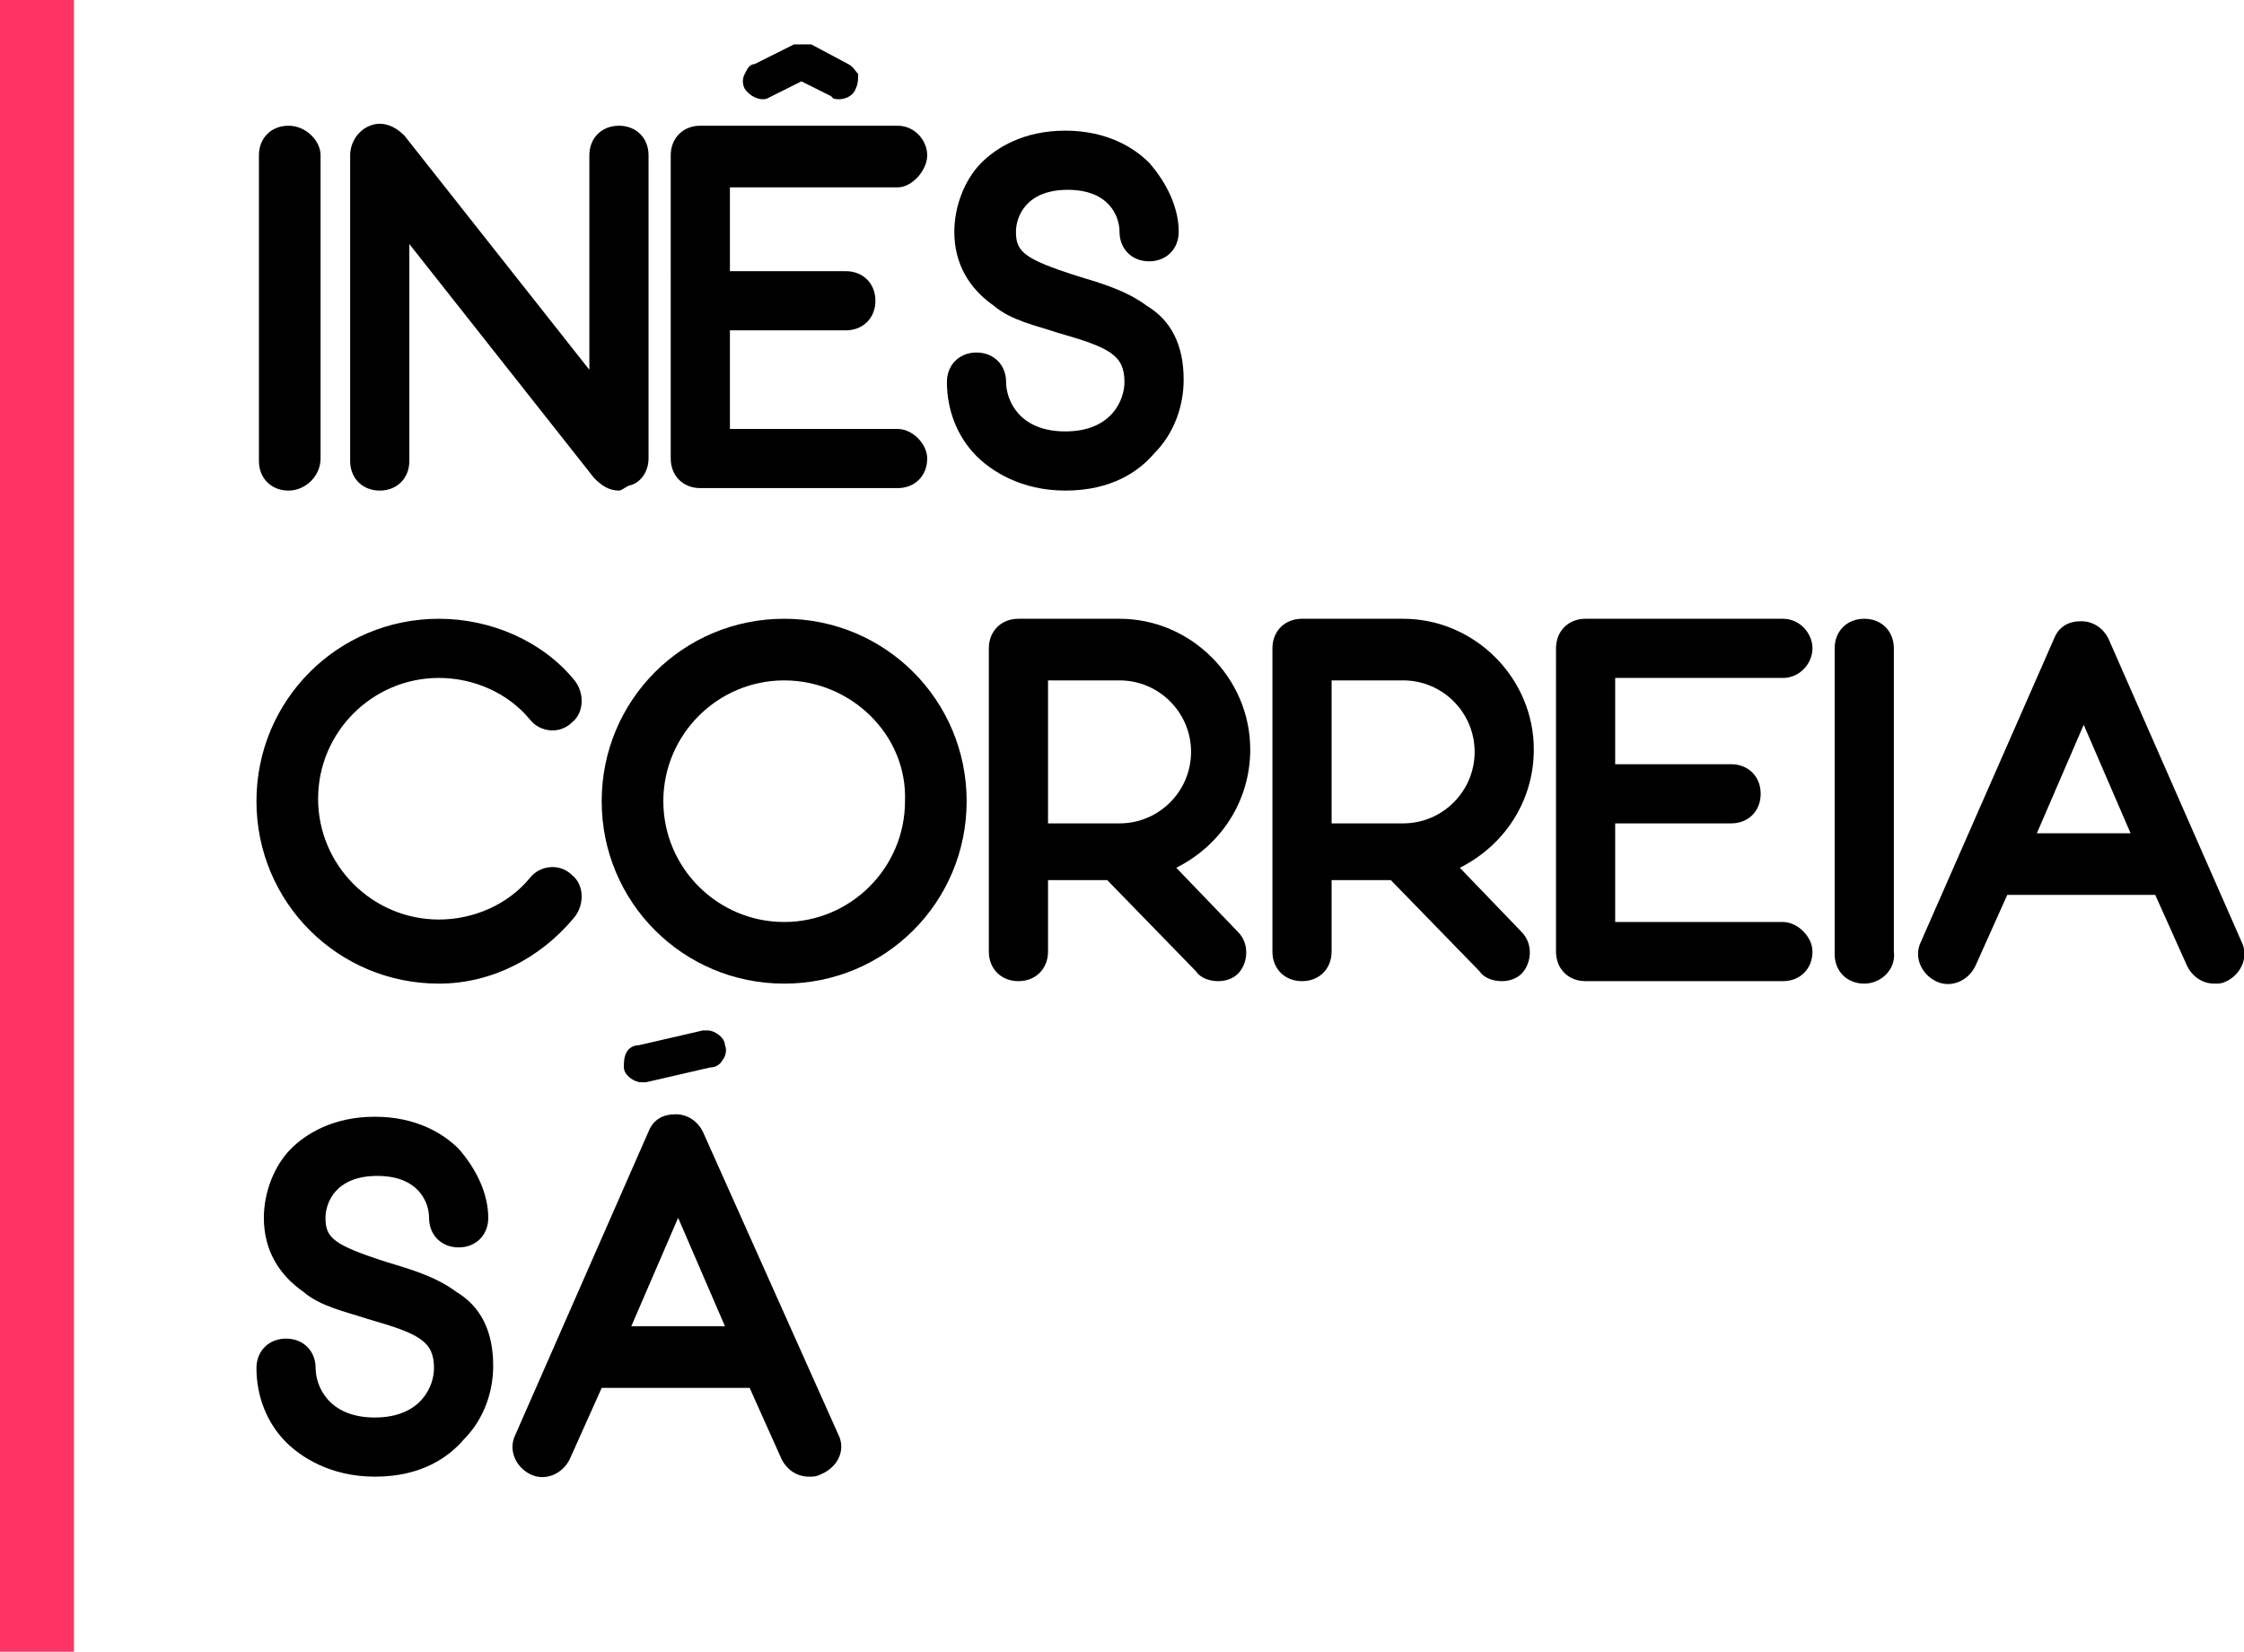 <?xml version="1.0" encoding="utf-8"?>
<!-- Generator: Adobe Illustrator 22.1.0, SVG Export Plug-In . SVG Version: 6.00 Build 0)  -->
<svg version="1.1" id="Layer_1" xmlns="http://www.w3.org/2000/svg" xmlns:xlink="http://www.w3.org/1999/xlink" x="0px" y="0px"
	 viewBox="0 0 91 67" style="enable-background:new 0 0 91 67;" xml:space="preserve">
<style type="text/css">
	.st0{fill:#FF3464;}
</style>
<g>
	<g>
		<path d="M11.7,19.9c-0.7,0-1.2-0.5-1.2-1.2V6.3c0-0.7,0.5-1.2,1.2-1.2S13,5.7,13,6.3v12.3C13,19.3,12.4,19.9,11.7,19.9z"/>
		<path d="M25.1,19.9c-0.4,0-0.7-0.2-1-0.5l-7.5-9.5v8.8c0,0.7-0.5,1.2-1.2,1.2s-1.2-0.5-1.2-1.2V6.3c0-0.5,0.3-1,0.8-1.2
			c0.5-0.2,1,0,1.4,0.4l7.5,9.5V6.3c0-0.7,0.5-1.2,1.2-1.2s1.2,0.5,1.2,1.2v12.3c0,0.5-0.3,1-0.8,1.1C25.3,19.8,25.2,19.9,25.1,19.9
			z"/>
		<path d="M37.6,18.6c0,0.7-0.5,1.2-1.2,1.2h-8c-0.7,0-1.2-0.5-1.2-1.2V6.3c0-0.7,0.5-1.2,1.2-1.2h8c0.7,0,1.2,0.6,1.2,1.2
			S37,7.6,36.4,7.6h-6.8V11h4.7c0.7,0,1.2,0.5,1.2,1.2c0,0.7-0.5,1.2-1.2,1.2h-4.7v4h6.8C37,17.4,37.6,18,37.6,18.6z M34.7,3.6
			c-0.1,0.3-0.5,0.5-0.9,0.4l-0.1-0.1l-1.2-0.6l-1.2,0.6L31.1,4c-0.3,0.1-0.7-0.1-0.9-0.4c-0.1-0.2-0.1-0.4,0-0.6
			c0.1-0.2,0.2-0.4,0.4-0.4l1.6-0.8c0,0,0.1,0,0.1,0c0.1,0,0.1,0,0.2,0c0,0,0.1,0,0.2,0c0.1,0,0.1,0,0.2,0l1.5,0.8
			c0.2,0.1,0.3,0.3,0.4,0.4C34.8,3.2,34.8,3.4,34.7,3.6z"/>
		<path d="M43.2,19.9c-1.8,0-3-0.8-3.6-1.4c-0.8-0.8-1.2-1.9-1.2-3c0-0.7,0.5-1.2,1.2-1.2s1.2,0.5,1.2,1.2c0,0.7,0.5,2,2.4,2
			s2.4-1.3,2.4-2c0-1.1-0.6-1.4-2.7-2c-0.9-0.3-1.9-0.5-2.6-1.1c-1-0.7-1.6-1.7-1.6-3c0-1,0.4-2.1,1.1-2.8c0.6-0.6,1.7-1.3,3.4-1.3
			c1.7,0,2.8,0.7,3.4,1.3c0.7,0.8,1.2,1.8,1.2,2.8c0,0.7-0.5,1.2-1.2,1.2c-0.7,0-1.2-0.5-1.2-1.2c0-0.6-0.4-1.7-2.1-1.7
			s-2.1,1.1-2.1,1.7c0,0.8,0.3,1.1,2.5,1.8c1,0.3,2,0.6,2.8,1.2C47.5,13,48,14,48,15.4c0,1.1-0.4,2.2-1.2,3
			C46.2,19.1,45.1,19.9,43.2,19.9z"/>
		<path d="M17.8,39.9c-4.1,0-7.4-3.3-7.4-7.4c0-4.1,3.3-7.4,7.4-7.4c2.1,0,4.2,0.9,5.5,2.5c0.4,0.5,0.4,1.3-0.1,1.7
			c-0.5,0.5-1.3,0.4-1.7-0.1c-0.9-1.1-2.3-1.7-3.7-1.7c-2.7,0-4.9,2.2-4.9,4.9c0,2.7,2.2,4.9,4.9,4.9c1.4,0,2.8-0.6,3.7-1.7
			c0.4-0.5,1.2-0.6,1.7-0.1c0.5,0.4,0.5,1.2,0.1,1.7C21.9,38.9,19.9,39.9,17.8,39.9z"/>
		<path d="M31.8,39.9c-4.1,0-7.4-3.3-7.4-7.4c0-4.1,3.3-7.4,7.4-7.4c4.1,0,7.4,3.3,7.4,7.4C39.2,36.6,35.9,39.9,31.8,39.9z
			 M31.8,27.6c-2.7,0-4.9,2.2-4.9,4.9c0,2.7,2.2,4.9,4.9,4.9c2.7,0,4.9-2.2,4.9-4.9C36.8,29.8,34.5,27.6,31.8,27.6z"/>
		<path d="M50.2,37.8c0.5,0.5,0.4,1.3,0,1.7c-0.2,0.2-0.5,0.3-0.8,0.3c-0.3,0-0.7-0.1-0.9-0.4l-3.6-3.7h-2.4v2.9
			c0,0.7-0.5,1.2-1.2,1.2s-1.2-0.5-1.2-1.2V26.3c0-0.7,0.5-1.2,1.2-1.2h4.1c2.9,0,5.3,2.4,5.3,5.3c0,2.1-1.2,3.9-3,4.8L50.2,37.8z
			 M42.5,33.4h2.9c1.6,0,2.9-1.3,2.9-2.9s-1.3-2.9-2.9-2.9h-2.9V33.4z"/>
		<path d="M61.7,37.8c0.5,0.5,0.4,1.3,0,1.7c-0.2,0.2-0.5,0.3-0.8,0.3c-0.3,0-0.7-0.1-0.9-0.4l-3.6-3.7H54v2.9
			c0,0.7-0.5,1.2-1.2,1.2s-1.2-0.5-1.2-1.2V26.3c0-0.7,0.5-1.2,1.2-1.2h4.1c2.9,0,5.3,2.4,5.3,5.3c0,2.1-1.2,3.9-3,4.8L61.7,37.8z
			 M54,33.4h2.9c1.6,0,2.9-1.3,2.9-2.9s-1.3-2.9-2.9-2.9H54V33.4z"/>
		<path d="M73.5,38.6c0,0.7-0.5,1.2-1.2,1.2h-8c-0.7,0-1.2-0.5-1.2-1.2V26.3c0-0.7,0.5-1.2,1.2-1.2h8c0.7,0,1.2,0.6,1.2,1.2
			s-0.5,1.2-1.2,1.2h-6.8V31h4.7c0.7,0,1.2,0.5,1.2,1.2c0,0.7-0.5,1.2-1.2,1.2h-4.7v4h6.8C72.9,37.4,73.5,38,73.5,38.6z"/>
		<path d="M75.6,39.9c-0.7,0-1.2-0.5-1.2-1.2V26.3c0-0.7,0.5-1.2,1.2-1.2s1.2,0.5,1.2,1.2v12.3C76.9,39.3,76.3,39.9,75.6,39.9z"/>
		<path d="M90.3,39.8c-0.2,0.1-0.3,0.1-0.5,0.1c-0.5,0-0.9-0.3-1.1-0.7l-1.3-2.9h-6l-1.3,2.9c-0.3,0.6-1,0.9-1.6,0.6
			c-0.6-0.3-0.9-1-0.6-1.6l5.4-12.3c0.2-0.5,0.6-0.7,1.1-0.7c0.5,0,0.9,0.3,1.1,0.7l5.4,12.3C91.2,38.8,90.9,39.5,90.3,39.8z
			 M86.4,33.8l-1.9-4.4l-1.9,4.4H86.4z"/>
		<path d="M15.2,59.9c-1.8,0-3-0.8-3.6-1.4c-0.8-0.8-1.2-1.9-1.2-3c0-0.7,0.5-1.2,1.2-1.2s1.2,0.5,1.2,1.2c0,0.7,0.5,2,2.4,2
			s2.4-1.3,2.4-2c0-1.1-0.6-1.4-2.7-2c-0.9-0.3-1.9-0.5-2.6-1.1c-1-0.7-1.6-1.7-1.6-3c0-1,0.4-2.1,1.1-2.8c0.6-0.6,1.7-1.3,3.4-1.3
			c1.7,0,2.8,0.7,3.4,1.3c0.7,0.8,1.2,1.8,1.2,2.8c0,0.7-0.5,1.2-1.2,1.2c-0.7,0-1.2-0.5-1.2-1.2c0-0.6-0.4-1.7-2.1-1.7
			s-2.1,1.1-2.1,1.7c0,0.8,0.3,1.1,2.5,1.8c1,0.3,2,0.6,2.8,1.2C19.5,53,20,54,20,55.4c0,1.1-0.4,2.2-1.2,3
			C18.2,59.1,17.1,59.9,15.2,59.9z"/>
		<path d="M33.3,59.8c-0.2,0.1-0.3,0.1-0.5,0.1c-0.5,0-0.9-0.3-1.1-0.7l-1.3-2.9h-6l-1.3,2.9c-0.3,0.6-1,0.9-1.6,0.6
			c-0.6-0.3-0.9-1-0.6-1.6l5.4-12.3c0.2-0.5,0.6-0.7,1.1-0.7s0.9,0.3,1.1,0.7L34,58.2C34.3,58.8,34,59.5,33.3,59.8z M29.3,43
			c-0.1,0.2-0.3,0.3-0.5,0.3l-2.6,0.6c0,0-0.1,0-0.2,0c-0.3,0-0.7-0.3-0.7-0.6c0-0.2,0-0.4,0.1-0.6s0.3-0.3,0.5-0.3l2.6-0.6
			c0,0,0.1,0,0.2,0c0.3,0,0.7,0.3,0.7,0.6C29.5,42.6,29.4,42.9,29.3,43z M29.4,53.8l-1.9-4.4l-1.9,4.4H29.4z"/>
	</g>
	<rect class="st0" width="3" height="67"/>
</g>
</svg>
